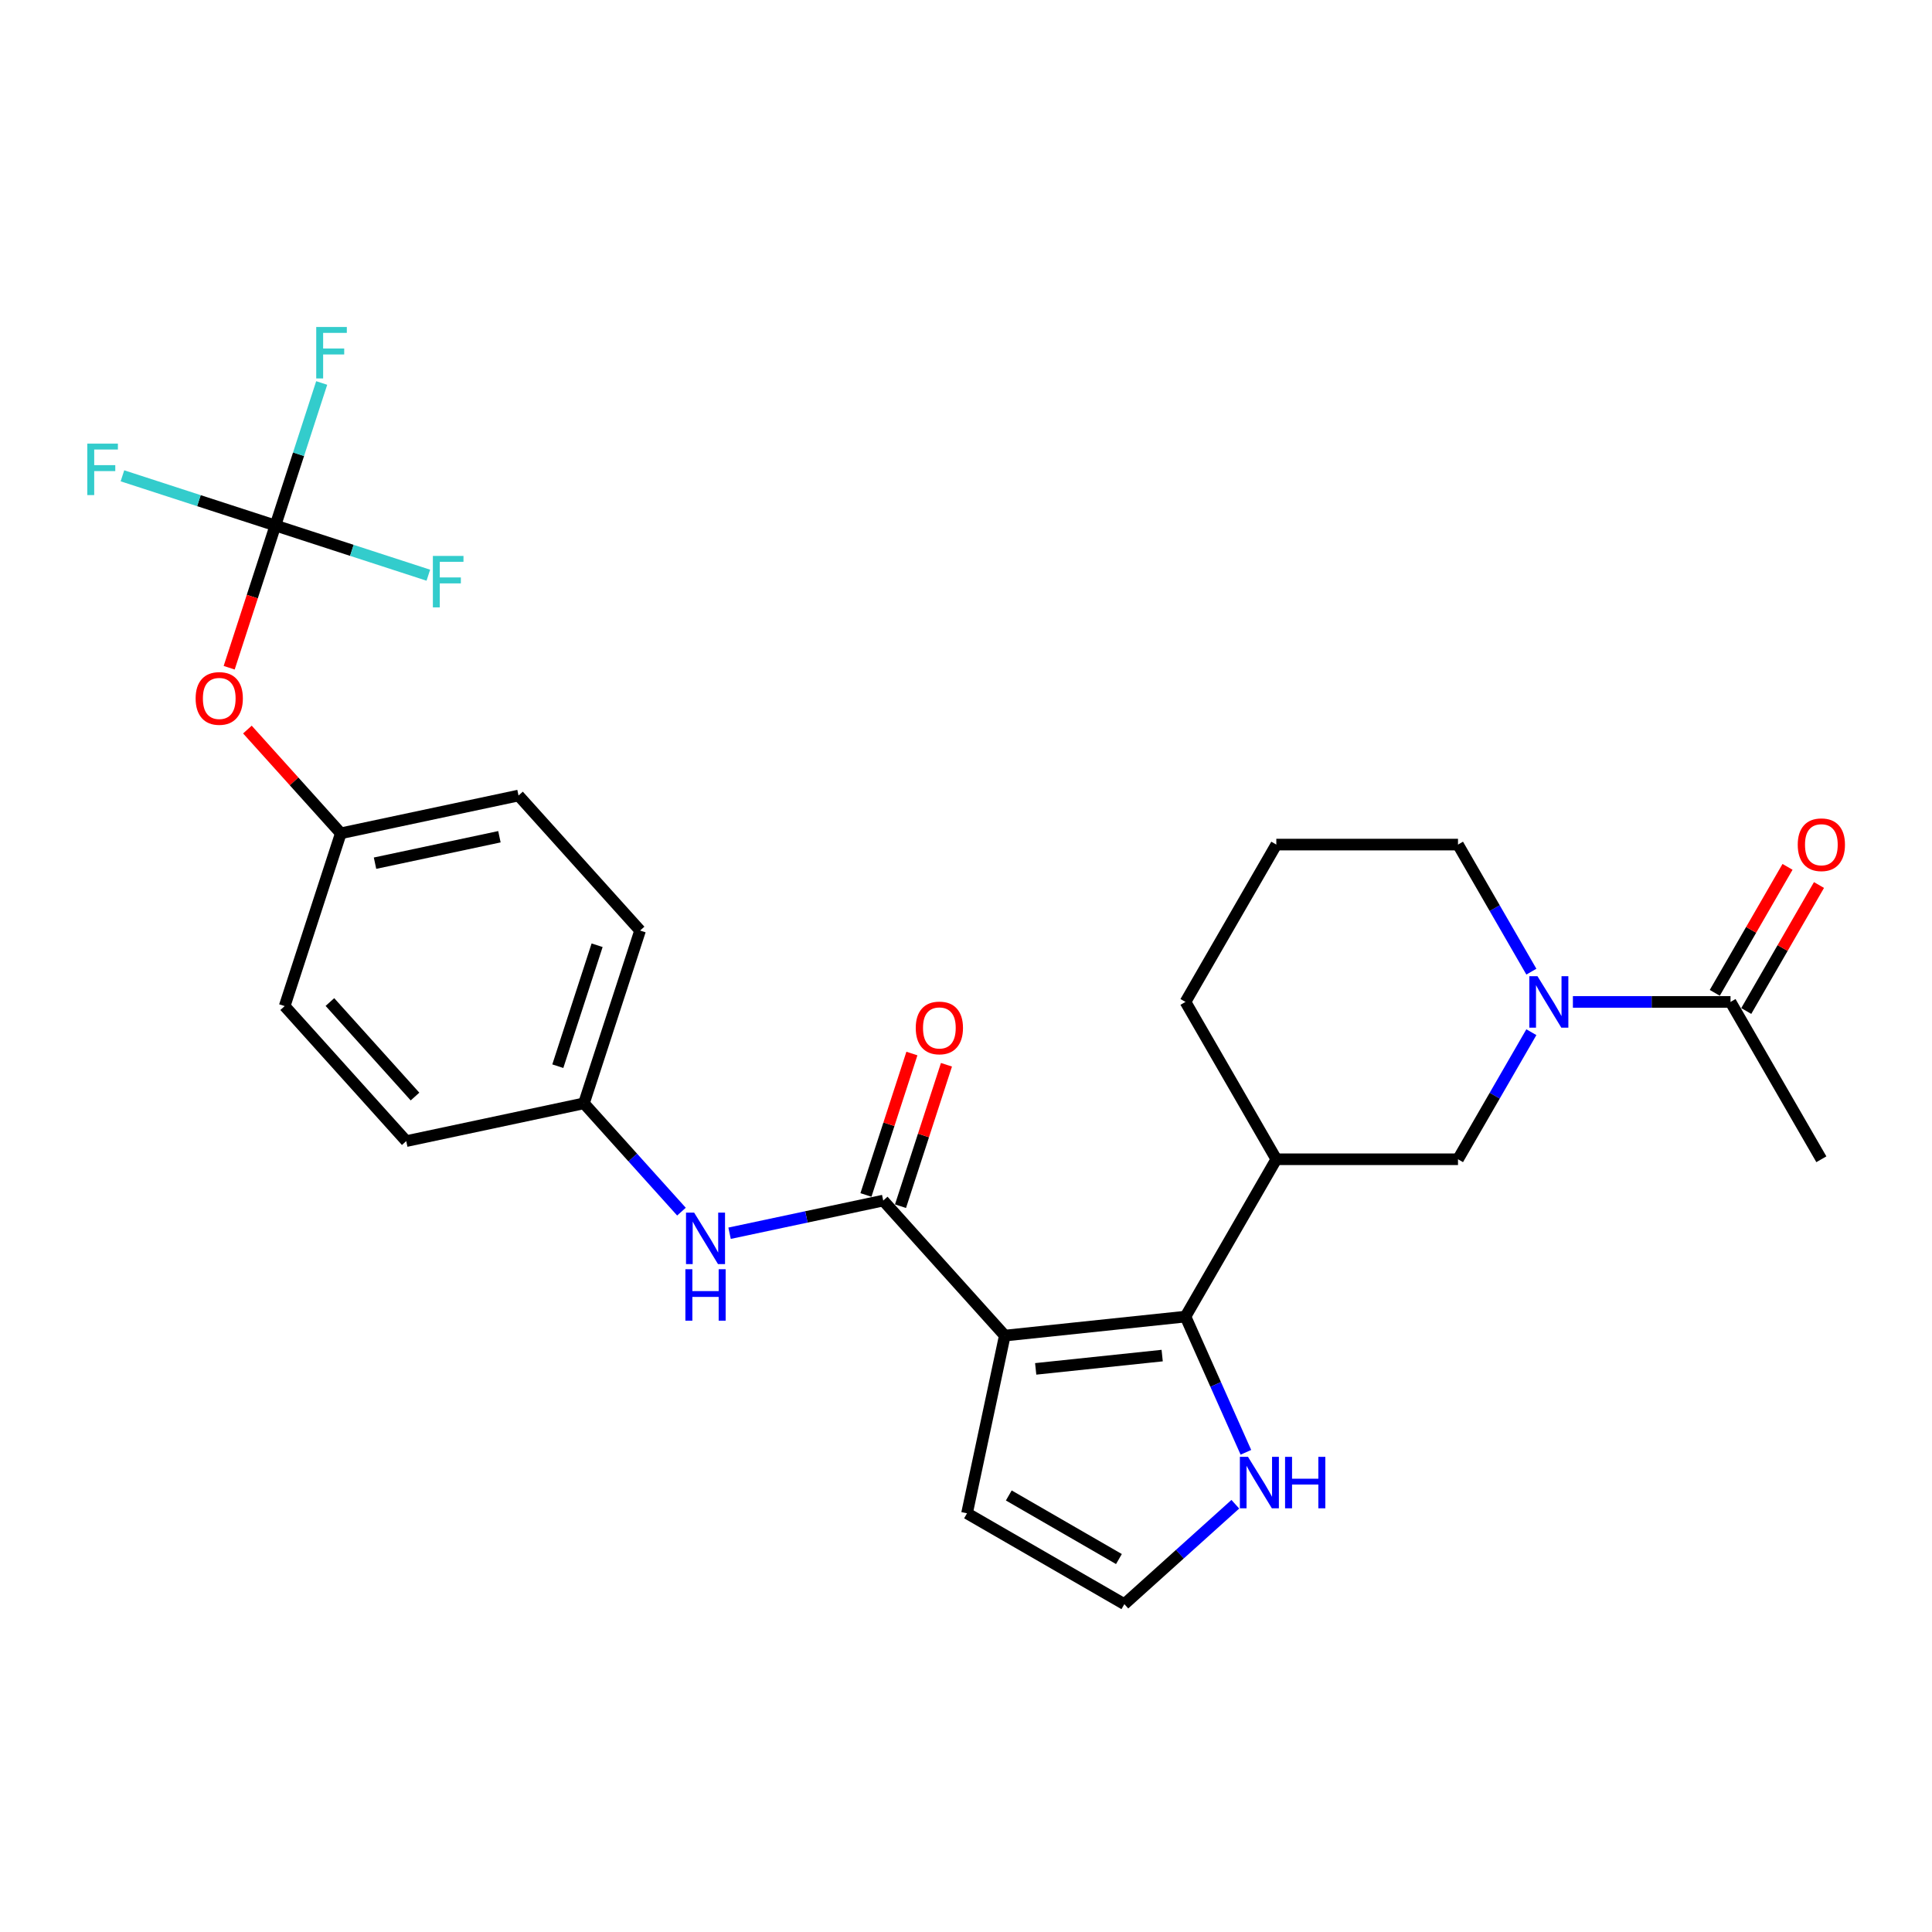 <?xml version='1.0' encoding='iso-8859-1'?>
<svg version='1.1' baseProfile='full'
              xmlns='http://www.w3.org/2000/svg'
                      xmlns:rdkit='http://www.rdkit.org/xml'
                      xmlns:xlink='http://www.w3.org/1999/xlink'
                  xml:space='preserve'
width='1000px' height='1000px' viewBox='0 0 1000 1000'>
<!-- END OF HEADER -->
<rect style='opacity:1.0;fill:#FFFFFF;stroke:none' width='1000' height='1000' x='0' y='0'> </rect>
<path class='bond-0' d='M 520.08,691.3 L 613.602,681.471' style='fill:none;fill-rule:evenodd;stroke:#000000;stroke-width:6px;stroke-linecap:butt;stroke-linejoin:miter;stroke-opacity:1' />
<path class='bond-0' d='M 536.074,708.53 L 601.54,701.65' style='fill:none;fill-rule:evenodd;stroke:#000000;stroke-width:6px;stroke-linecap:butt;stroke-linejoin:miter;stroke-opacity:1' />
<path class='bond-1' d='M 520.08,691.3 L 457.157,621.417' style='fill:none;fill-rule:evenodd;stroke:#000000;stroke-width:6px;stroke-linecap:butt;stroke-linejoin:miter;stroke-opacity:1' />
<path class='bond-9' d='M 520.08,691.3 L 500.528,783.283' style='fill:none;fill-rule:evenodd;stroke:#000000;stroke-width:6px;stroke-linecap:butt;stroke-linejoin:miter;stroke-opacity:1' />
<path class='bond-3' d='M 613.602,681.471 L 660.621,600.032' style='fill:none;fill-rule:evenodd;stroke:#000000;stroke-width:6px;stroke-linecap:butt;stroke-linejoin:miter;stroke-opacity:1' />
<path class='bond-7' d='M 613.602,681.471 L 629.239,716.591' style='fill:none;fill-rule:evenodd;stroke:#000000;stroke-width:6px;stroke-linecap:butt;stroke-linejoin:miter;stroke-opacity:1' />
<path class='bond-7' d='M 629.239,716.591 L 644.875,751.712' style='fill:none;fill-rule:evenodd;stroke:#0000FF;stroke-width:6px;stroke-linecap:butt;stroke-linejoin:miter;stroke-opacity:1' />
<path class='bond-8' d='M 457.157,621.417 L 417.391,629.87' style='fill:none;fill-rule:evenodd;stroke:#000000;stroke-width:6px;stroke-linecap:butt;stroke-linejoin:miter;stroke-opacity:1' />
<path class='bond-8' d='M 417.391,629.87 L 377.625,638.322' style='fill:none;fill-rule:evenodd;stroke:#0000FF;stroke-width:6px;stroke-linecap:butt;stroke-linejoin:miter;stroke-opacity:1' />
<path class='bond-11' d='M 466.1,624.323 L 477.993,587.721' style='fill:none;fill-rule:evenodd;stroke:#000000;stroke-width:6px;stroke-linecap:butt;stroke-linejoin:miter;stroke-opacity:1' />
<path class='bond-11' d='M 477.993,587.721 L 489.886,551.119' style='fill:none;fill-rule:evenodd;stroke:#FF0000;stroke-width:6px;stroke-linecap:butt;stroke-linejoin:miter;stroke-opacity:1' />
<path class='bond-11' d='M 448.213,618.511 L 460.106,581.909' style='fill:none;fill-rule:evenodd;stroke:#000000;stroke-width:6px;stroke-linecap:butt;stroke-linejoin:miter;stroke-opacity:1' />
<path class='bond-11' d='M 460.106,581.909 L 471.999,545.307' style='fill:none;fill-rule:evenodd;stroke:#FF0000;stroke-width:6px;stroke-linecap:butt;stroke-linejoin:miter;stroke-opacity:1' />
<path class='bond-2' d='M 792.632,534.26 L 773.645,567.146' style='fill:none;fill-rule:evenodd;stroke:#0000FF;stroke-width:6px;stroke-linecap:butt;stroke-linejoin:miter;stroke-opacity:1' />
<path class='bond-2' d='M 773.645,567.146 L 754.658,600.032' style='fill:none;fill-rule:evenodd;stroke:#000000;stroke-width:6px;stroke-linecap:butt;stroke-linejoin:miter;stroke-opacity:1' />
<path class='bond-5' d='M 814.127,518.593 L 854.921,518.593' style='fill:none;fill-rule:evenodd;stroke:#0000FF;stroke-width:6px;stroke-linecap:butt;stroke-linejoin:miter;stroke-opacity:1' />
<path class='bond-5' d='M 854.921,518.593 L 895.714,518.593' style='fill:none;fill-rule:evenodd;stroke:#000000;stroke-width:6px;stroke-linecap:butt;stroke-linejoin:miter;stroke-opacity:1' />
<path class='bond-29' d='M 792.632,502.927 L 773.645,470.041' style='fill:none;fill-rule:evenodd;stroke:#0000FF;stroke-width:6px;stroke-linecap:butt;stroke-linejoin:miter;stroke-opacity:1' />
<path class='bond-29' d='M 773.645,470.041 L 754.658,437.155' style='fill:none;fill-rule:evenodd;stroke:#000000;stroke-width:6px;stroke-linecap:butt;stroke-linejoin:miter;stroke-opacity:1' />
<path class='bond-6' d='M 660.621,600.032 L 754.658,600.032' style='fill:none;fill-rule:evenodd;stroke:#000000;stroke-width:6px;stroke-linecap:butt;stroke-linejoin:miter;stroke-opacity:1' />
<path class='bond-22' d='M 660.621,600.032 L 613.602,518.593' style='fill:none;fill-rule:evenodd;stroke:#000000;stroke-width:6px;stroke-linecap:butt;stroke-linejoin:miter;stroke-opacity:1' />
<path class='bond-4' d='M 142.54,272 L 130.581,308.809' style='fill:none;fill-rule:evenodd;stroke:#000000;stroke-width:6px;stroke-linecap:butt;stroke-linejoin:miter;stroke-opacity:1' />
<path class='bond-4' d='M 130.581,308.809 L 118.621,345.618' style='fill:none;fill-rule:evenodd;stroke:#FF0000;stroke-width:6px;stroke-linecap:butt;stroke-linejoin:miter;stroke-opacity:1' />
<path class='bond-15' d='M 142.54,272 L 154.525,235.116' style='fill:none;fill-rule:evenodd;stroke:#000000;stroke-width:6px;stroke-linecap:butt;stroke-linejoin:miter;stroke-opacity:1' />
<path class='bond-15' d='M 154.525,235.116 L 166.509,198.232' style='fill:none;fill-rule:evenodd;stroke:#33CCCC;stroke-width:6px;stroke-linecap:butt;stroke-linejoin:miter;stroke-opacity:1' />
<path class='bond-16' d='M 142.54,272 L 102.957,259.139' style='fill:none;fill-rule:evenodd;stroke:#000000;stroke-width:6px;stroke-linecap:butt;stroke-linejoin:miter;stroke-opacity:1' />
<path class='bond-16' d='M 102.957,259.139 L 63.374,246.278' style='fill:none;fill-rule:evenodd;stroke:#33CCCC;stroke-width:6px;stroke-linecap:butt;stroke-linejoin:miter;stroke-opacity:1' />
<path class='bond-17' d='M 142.54,272 L 182.123,284.862' style='fill:none;fill-rule:evenodd;stroke:#000000;stroke-width:6px;stroke-linecap:butt;stroke-linejoin:miter;stroke-opacity:1' />
<path class='bond-17' d='M 182.123,284.862 L 221.706,297.723' style='fill:none;fill-rule:evenodd;stroke:#33CCCC;stroke-width:6px;stroke-linecap:butt;stroke-linejoin:miter;stroke-opacity:1' />
<path class='bond-13' d='M 903.858,523.295 L 922.682,490.691' style='fill:none;fill-rule:evenodd;stroke:#000000;stroke-width:6px;stroke-linecap:butt;stroke-linejoin:miter;stroke-opacity:1' />
<path class='bond-13' d='M 922.682,490.691 L 941.506,458.087' style='fill:none;fill-rule:evenodd;stroke:#FF0000;stroke-width:6px;stroke-linecap:butt;stroke-linejoin:miter;stroke-opacity:1' />
<path class='bond-13' d='M 887.57,513.892 L 906.394,481.288' style='fill:none;fill-rule:evenodd;stroke:#000000;stroke-width:6px;stroke-linecap:butt;stroke-linejoin:miter;stroke-opacity:1' />
<path class='bond-13' d='M 906.394,481.288 L 925.218,448.684' style='fill:none;fill-rule:evenodd;stroke:#FF0000;stroke-width:6px;stroke-linecap:butt;stroke-linejoin:miter;stroke-opacity:1' />
<path class='bond-25' d='M 895.714,518.593 L 942.733,600.032' style='fill:none;fill-rule:evenodd;stroke:#000000;stroke-width:6px;stroke-linecap:butt;stroke-linejoin:miter;stroke-opacity:1' />
<path class='bond-27' d='M 639.4,778.589 L 610.684,804.445' style='fill:none;fill-rule:evenodd;stroke:#0000FF;stroke-width:6px;stroke-linecap:butt;stroke-linejoin:miter;stroke-opacity:1' />
<path class='bond-27' d='M 610.684,804.445 L 581.967,830.301' style='fill:none;fill-rule:evenodd;stroke:#000000;stroke-width:6px;stroke-linecap:butt;stroke-linejoin:miter;stroke-opacity:1' />
<path class='bond-14' d='M 352.724,627.141 L 327.487,599.113' style='fill:none;fill-rule:evenodd;stroke:#0000FF;stroke-width:6px;stroke-linecap:butt;stroke-linejoin:miter;stroke-opacity:1' />
<path class='bond-14' d='M 327.487,599.113 L 302.251,571.085' style='fill:none;fill-rule:evenodd;stroke:#000000;stroke-width:6px;stroke-linecap:butt;stroke-linejoin:miter;stroke-opacity:1' />
<path class='bond-10' d='M 500.528,783.283 L 581.967,830.301' style='fill:none;fill-rule:evenodd;stroke:#000000;stroke-width:6px;stroke-linecap:butt;stroke-linejoin:miter;stroke-opacity:1' />
<path class='bond-10' d='M 522.148,774.048 L 579.155,806.961' style='fill:none;fill-rule:evenodd;stroke:#000000;stroke-width:6px;stroke-linecap:butt;stroke-linejoin:miter;stroke-opacity:1' />
<path class='bond-12' d='M 128.057,377.623 L 152.231,404.471' style='fill:none;fill-rule:evenodd;stroke:#FF0000;stroke-width:6px;stroke-linecap:butt;stroke-linejoin:miter;stroke-opacity:1' />
<path class='bond-12' d='M 152.231,404.471 L 176.405,431.318' style='fill:none;fill-rule:evenodd;stroke:#000000;stroke-width:6px;stroke-linecap:butt;stroke-linejoin:miter;stroke-opacity:1' />
<path class='bond-20' d='M 302.251,571.085 L 210.269,590.637' style='fill:none;fill-rule:evenodd;stroke:#000000;stroke-width:6px;stroke-linecap:butt;stroke-linejoin:miter;stroke-opacity:1' />
<path class='bond-21' d='M 302.251,571.085 L 331.31,481.65' style='fill:none;fill-rule:evenodd;stroke:#000000;stroke-width:6px;stroke-linecap:butt;stroke-linejoin:miter;stroke-opacity:1' />
<path class='bond-21' d='M 288.723,551.858 L 309.064,489.254' style='fill:none;fill-rule:evenodd;stroke:#000000;stroke-width:6px;stroke-linecap:butt;stroke-linejoin:miter;stroke-opacity:1' />
<path class='bond-18' d='M 176.405,431.318 L 268.387,411.767' style='fill:none;fill-rule:evenodd;stroke:#000000;stroke-width:6px;stroke-linecap:butt;stroke-linejoin:miter;stroke-opacity:1' />
<path class='bond-18' d='M 194.112,446.782 L 258.5,433.096' style='fill:none;fill-rule:evenodd;stroke:#000000;stroke-width:6px;stroke-linecap:butt;stroke-linejoin:miter;stroke-opacity:1' />
<path class='bond-28' d='M 176.405,431.318 L 147.345,520.753' style='fill:none;fill-rule:evenodd;stroke:#000000;stroke-width:6px;stroke-linecap:butt;stroke-linejoin:miter;stroke-opacity:1' />
<path class='bond-19' d='M 754.658,437.155 L 660.621,437.155' style='fill:none;fill-rule:evenodd;stroke:#000000;stroke-width:6px;stroke-linecap:butt;stroke-linejoin:miter;stroke-opacity:1' />
<path class='bond-23' d='M 210.269,590.637 L 147.345,520.753' style='fill:none;fill-rule:evenodd;stroke:#000000;stroke-width:6px;stroke-linecap:butt;stroke-linejoin:miter;stroke-opacity:1' />
<path class='bond-23' d='M 214.807,567.569 L 170.761,518.651' style='fill:none;fill-rule:evenodd;stroke:#000000;stroke-width:6px;stroke-linecap:butt;stroke-linejoin:miter;stroke-opacity:1' />
<path class='bond-24' d='M 331.31,481.65 L 268.387,411.767' style='fill:none;fill-rule:evenodd;stroke:#000000;stroke-width:6px;stroke-linecap:butt;stroke-linejoin:miter;stroke-opacity:1' />
<path class='bond-26' d='M 613.602,518.593 L 660.621,437.155' style='fill:none;fill-rule:evenodd;stroke:#000000;stroke-width:6px;stroke-linecap:butt;stroke-linejoin:miter;stroke-opacity:1' />
<path  class='atom-3' d='M 795.79 505.278
L 804.517 519.383
Q 805.382 520.775, 806.773 523.295
Q 808.165 525.815, 808.24 525.966
L 808.24 505.278
L 811.776 505.278
L 811.776 531.909
L 808.128 531.909
L 798.761 516.487
Q 797.671 514.681, 796.505 512.613
Q 795.376 510.544, 795.038 509.904
L 795.038 531.909
L 791.577 531.909
L 791.577 505.278
L 795.79 505.278
' fill='#0000FF'/>
<path  class='atom-8' d='M 645.964 754.062
L 654.69 768.168
Q 655.556 769.56, 656.947 772.08
Q 658.339 774.6, 658.414 774.751
L 658.414 754.062
L 661.95 754.062
L 661.95 780.694
L 658.301 780.694
L 648.935 765.272
Q 647.844 763.466, 646.678 761.397
Q 645.55 759.329, 645.211 758.689
L 645.211 780.694
L 641.751 780.694
L 641.751 754.062
L 645.964 754.062
' fill='#0000FF'/>
<path  class='atom-8' d='M 665.147 754.062
L 668.758 754.062
L 668.758 765.385
L 682.375 765.385
L 682.375 754.062
L 685.986 754.062
L 685.986 780.694
L 682.375 780.694
L 682.375 768.394
L 668.758 768.394
L 668.758 780.694
L 665.147 780.694
L 665.147 754.062
' fill='#0000FF'/>
<path  class='atom-9' d='M 359.288 627.653
L 368.014 641.758
Q 368.879 643.15, 370.271 645.67
Q 371.663 648.191, 371.738 648.341
L 371.738 627.653
L 375.274 627.653
L 375.274 654.284
L 371.625 654.284
L 362.259 638.862
Q 361.168 637.057, 360.002 634.988
Q 358.874 632.919, 358.535 632.279
L 358.535 654.284
L 355.075 654.284
L 355.075 627.653
L 359.288 627.653
' fill='#0000FF'/>
<path  class='atom-9' d='M 354.755 656.947
L 358.366 656.947
L 358.366 668.269
L 371.983 668.269
L 371.983 656.947
L 375.594 656.947
L 375.594 683.579
L 371.983 683.579
L 371.983 671.279
L 358.366 671.279
L 358.366 683.579
L 354.755 683.579
L 354.755 656.947
' fill='#0000FF'/>
<path  class='atom-12' d='M 473.991 532.057
Q 473.991 525.663, 477.151 522.09
Q 480.31 518.516, 486.216 518.516
Q 492.121 518.516, 495.281 522.09
Q 498.441 525.663, 498.441 532.057
Q 498.441 538.527, 495.243 542.214
Q 492.046 545.862, 486.216 545.862
Q 480.348 545.862, 477.151 542.214
Q 473.991 538.565, 473.991 532.057
M 486.216 542.853
Q 490.278 542.853, 492.46 540.145
Q 494.679 537.399, 494.679 532.057
Q 494.679 526.829, 492.46 524.196
Q 490.278 521.525, 486.216 521.525
Q 482.153 521.525, 479.934 524.158
Q 477.752 526.791, 477.752 532.057
Q 477.752 537.436, 479.934 540.145
Q 482.153 542.853, 486.216 542.853
' fill='#FF0000'/>
<path  class='atom-13' d='M 101.256 361.51
Q 101.256 355.116, 104.416 351.542
Q 107.576 347.969, 113.481 347.969
Q 119.387 347.969, 122.547 351.542
Q 125.706 355.116, 125.706 361.51
Q 125.706 367.98, 122.509 371.666
Q 119.312 375.315, 113.481 375.315
Q 107.613 375.315, 104.416 371.666
Q 101.256 368.018, 101.256 361.51
M 113.481 372.306
Q 117.544 372.306, 119.725 369.598
Q 121.945 366.852, 121.945 361.51
Q 121.945 356.282, 119.725 353.649
Q 117.544 350.978, 113.481 350.978
Q 109.419 350.978, 107.2 353.611
Q 105.018 356.244, 105.018 361.51
Q 105.018 366.889, 107.2 369.598
Q 109.419 372.306, 113.481 372.306
' fill='#FF0000'/>
<path  class='atom-14' d='M 930.508 437.23
Q 930.508 430.835, 933.667 427.262
Q 936.827 423.689, 942.733 423.689
Q 948.638 423.689, 951.798 427.262
Q 954.957 430.835, 954.957 437.23
Q 954.957 443.7, 951.76 447.386
Q 948.563 451.035, 942.733 451.035
Q 936.865 451.035, 933.667 447.386
Q 930.508 443.737, 930.508 437.23
M 942.733 448.025
Q 946.795 448.025, 948.977 445.317
Q 951.196 442.571, 951.196 437.23
Q 951.196 432.001, 948.977 429.368
Q 946.795 426.698, 942.733 426.698
Q 938.67 426.698, 936.451 429.331
Q 934.269 431.964, 934.269 437.23
Q 934.269 442.609, 936.451 445.317
Q 938.67 448.025, 942.733 448.025
' fill='#FF0000'/>
<path  class='atom-16' d='M 163.682 169.25
L 179.518 169.25
L 179.518 172.297
L 167.255 172.297
L 167.255 180.384
L 178.163 180.384
L 178.163 183.468
L 167.255 183.468
L 167.255 195.881
L 163.682 195.881
L 163.682 169.25
' fill='#33CCCC'/>
<path  class='atom-17' d='M 45.188 229.626
L 61.024 229.626
L 61.024 232.672
L 48.761 232.672
L 48.761 240.76
L 59.669 240.76
L 59.669 243.844
L 48.761 243.844
L 48.761 256.257
L 45.188 256.257
L 45.188 229.626
' fill='#33CCCC'/>
<path  class='atom-18' d='M 224.057 287.744
L 239.893 287.744
L 239.893 290.791
L 227.631 290.791
L 227.631 298.878
L 238.539 298.878
L 238.539 301.962
L 227.631 301.962
L 227.631 314.375
L 224.057 314.375
L 224.057 287.744
' fill='#33CCCC'/>
</svg>

